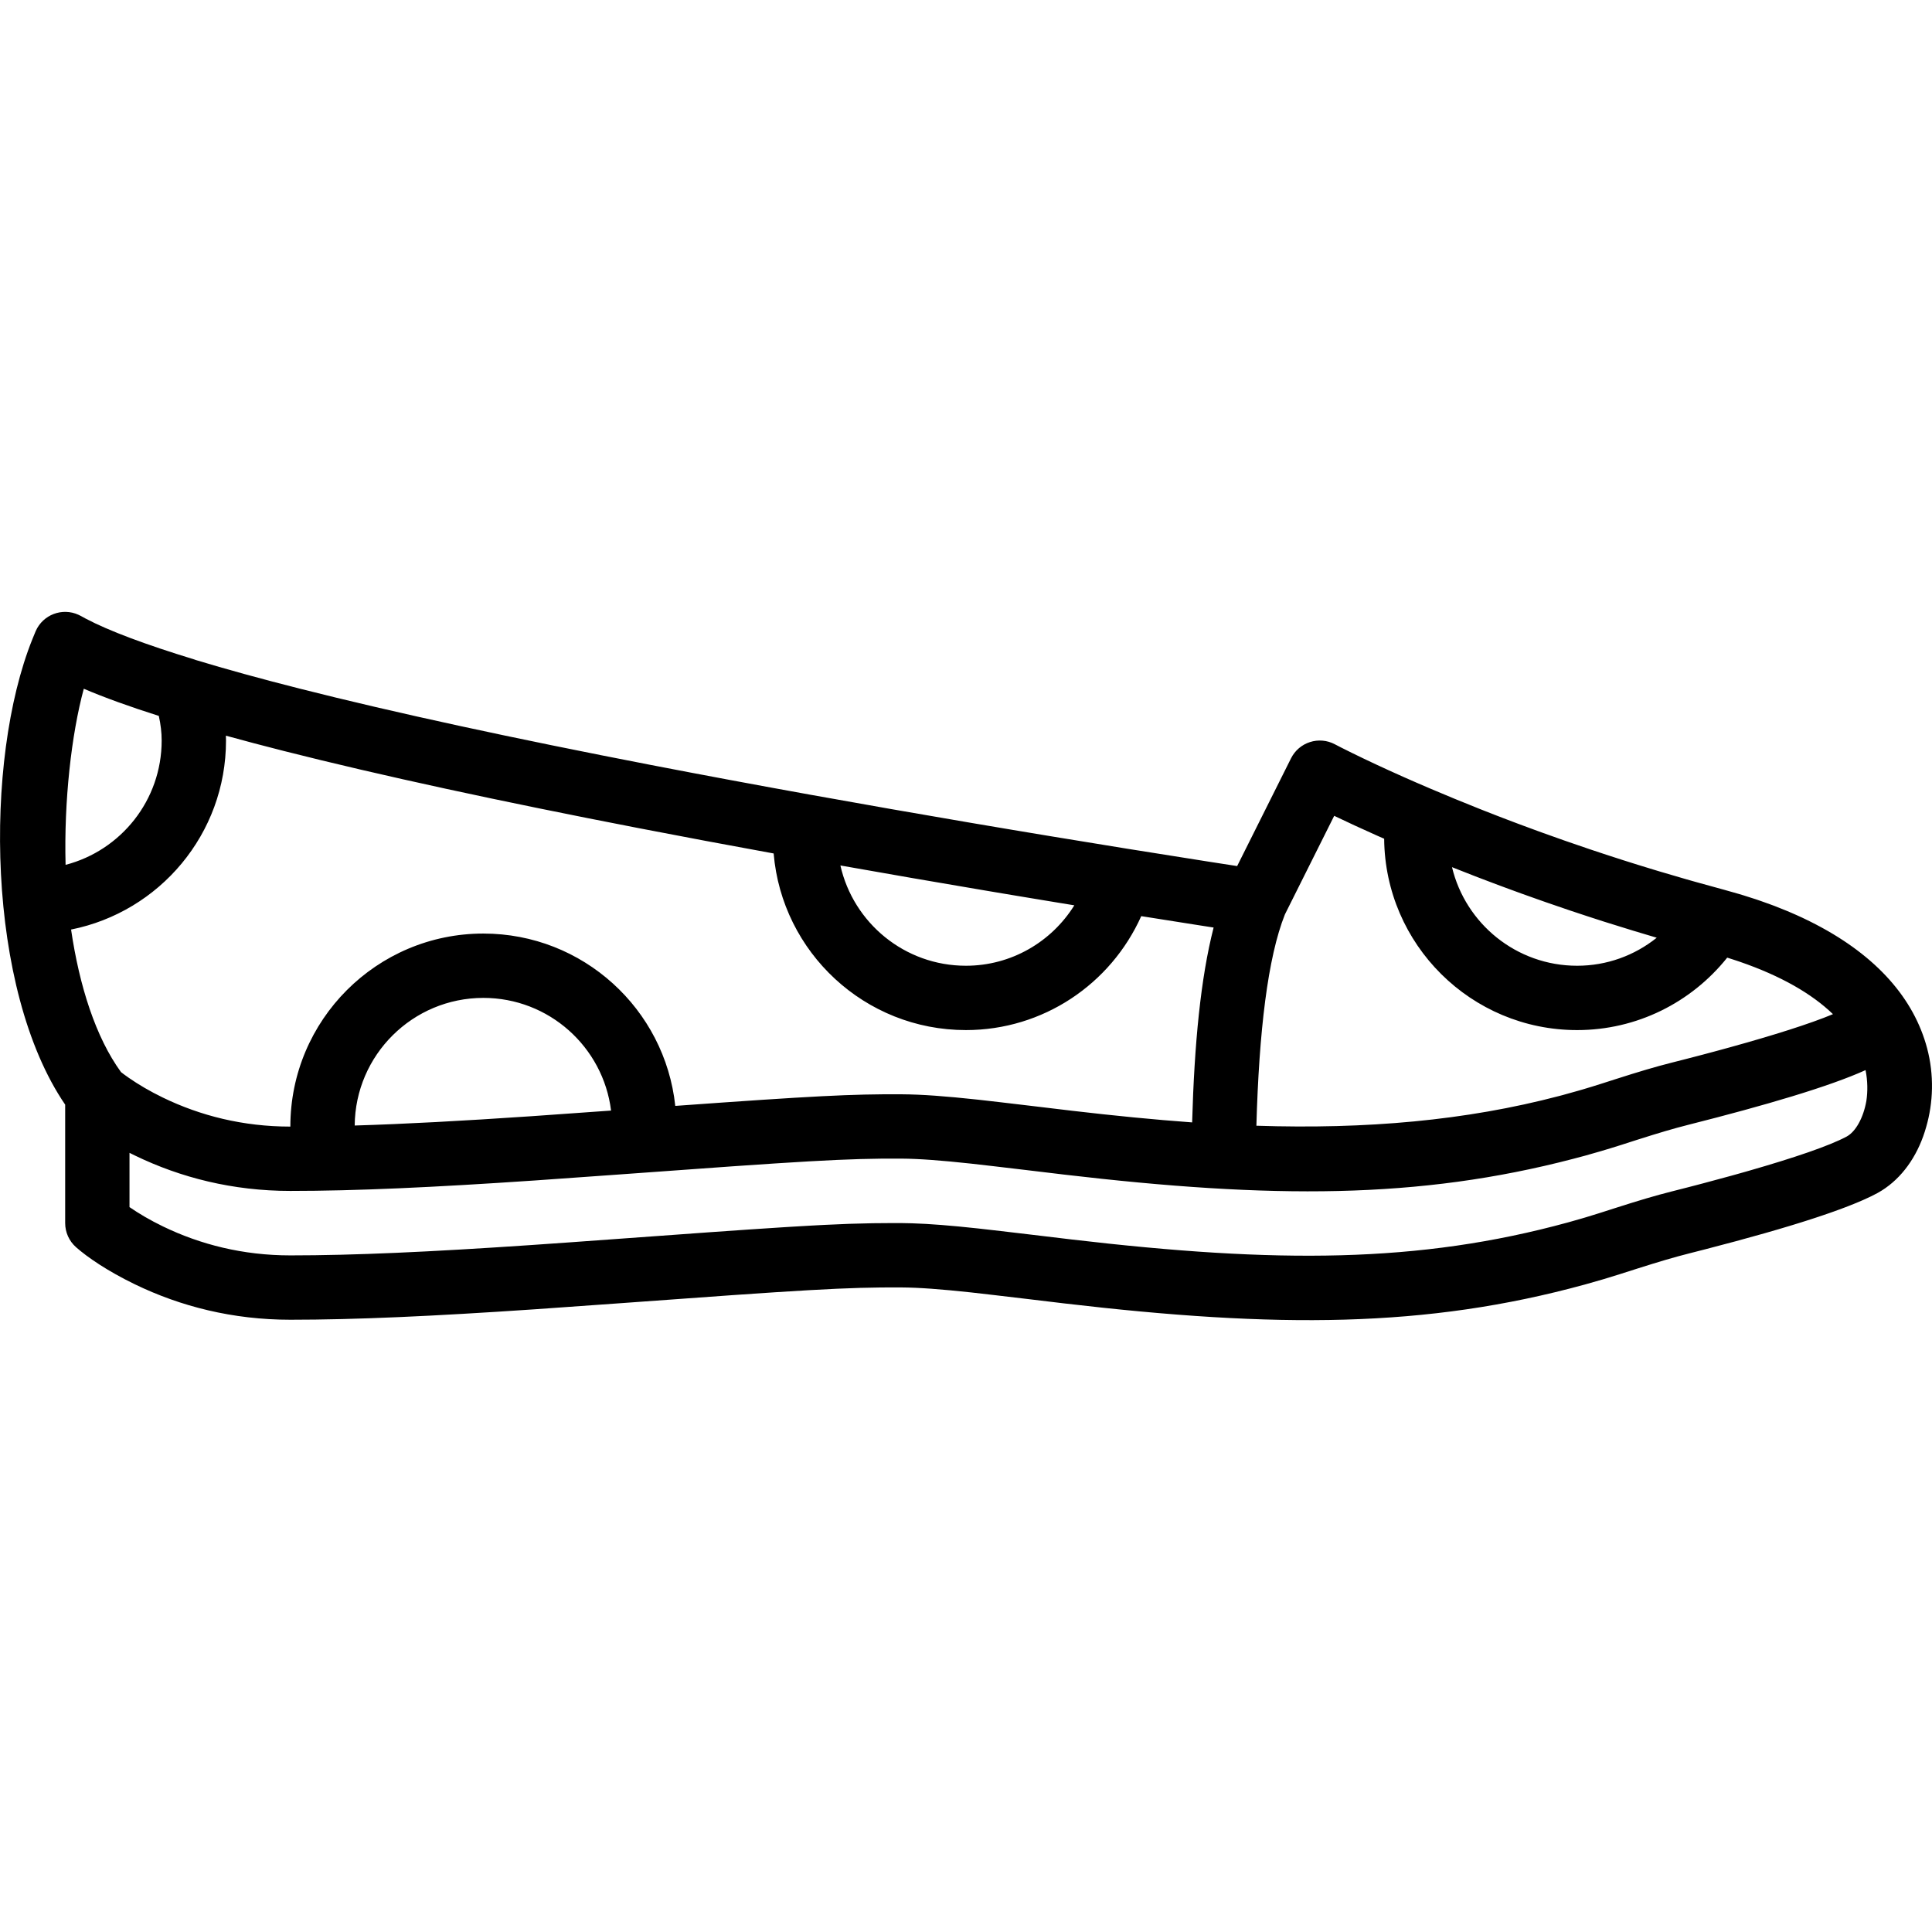 <?xml version="1.0" encoding="iso-8859-1"?>
<!-- Generator: Adobe Illustrator 19.0.0, SVG Export Plug-In . SVG Version: 6.00 Build 0)  -->
<svg version="1.1" id="Layer_1" xmlns="http://www.w3.org/2000/svg" xmlns:xlink="http://www.w3.org/1999/xlink" x="0px" y="0px"
	 viewBox="0 0 504.078 504.078" style="enable-background:new 0 0 504.078 504.078;" xml:space="preserve">
<g transform="translate(-1)">
	<g>
		<path d="M492.943,309.97c5.069-3.549,8.746-9.246,10.613-15.915c1.854-6.362,2.102-13.587,0.242-20.577
			c-3.436-12.916-13.12-23.979-28.923-32.234c-0.039-0.021-0.08-0.041-0.119-0.062c-1.081-0.563-2.186-1.115-3.324-1.651
			c-0.052-0.024-0.101-0.05-0.153-0.074c-1.024-0.48-2.078-0.946-3.149-1.405c-0.337-0.145-0.676-0.289-1.018-0.431
			c-1.01-0.42-2.034-0.833-3.083-1.234c-0.37-0.141-0.75-0.277-1.124-0.416c-0.807-0.299-1.625-0.592-2.455-0.879
			c-0.416-0.144-0.827-0.29-1.248-0.431c-1.074-0.359-2.17-0.708-3.281-1.048c-0.454-0.139-0.913-0.275-1.373-0.411
			c-0.986-0.291-1.985-0.575-2.999-0.851c-0.233-0.063-0.454-0.133-0.688-0.195c-0.153-0.041-0.303-0.085-0.456-0.126
			c0,0-0.001,0-0.001,0c-0.009-0.002-0.018-0.005-0.026-0.007c-2.351-0.63-4.69-1.279-7.023-1.937
			c-0.78-0.22-1.561-0.439-2.337-0.661c-2.352-0.674-4.695-1.36-7.027-2.06c-0.589-0.177-1.174-0.355-1.761-0.533
			c-2.55-0.775-5.091-1.559-7.616-2.365c-0.107-0.034-0.212-0.069-0.319-0.103c-2.804-0.896-5.594-1.809-8.366-2.741
			c-2.208-0.742-4.391-1.491-6.551-2.246c-0.108-0.038-0.215-0.076-0.324-0.114c-1.885-0.66-3.747-1.324-5.595-1.992
			c-0.397-0.144-0.796-0.287-1.192-0.431c-1.708-0.621-3.397-1.246-5.072-1.874c-0.942-0.353-1.876-0.709-2.81-1.065
			c-0.94-0.358-1.878-0.715-2.806-1.074c-1.211-0.469-2.416-0.941-3.614-1.414c-0.34-0.134-0.678-0.268-1.016-0.403
			c-4.296-1.707-8.512-3.442-12.638-5.201c-0.001,0-0.001,0-0.002-0.001c-2.441-1.042-4.851-2.085-7.193-3.128
			c-5.055-2.251-9.505-4.338-13.308-6.205c-2.254-1.107-3.775-1.885-4.518-2.28c-4.166-2.215-9.338-0.563-11.448,3.657
			l-14.057,28.113c-2.302-0.354-4.845-0.748-7.616-1.181c-6.727-1.05-13.932-2.193-21.538-3.42
			c-0.009-0.001-0.017-0.004-0.026-0.006c-6.184-0.997-12.445-2.02-18.755-3.063c-0.62-0.103-1.241-0.205-1.861-0.307
			c-3.012-0.499-6.035-1.003-9.068-1.512c-0.482-0.081-0.963-0.162-1.445-0.243c-3.1-0.521-6.206-1.045-9.323-1.576
			c-0.003,0-0.006-0.001-0.008-0.001c-13.693-2.33-27.533-4.75-41.331-7.238c-0.015-0.003-0.03-0.003-0.045-0.006
			c-14.243-2.569-28.255-5.179-41.88-7.814c-35.719-6.909-66.754-13.606-91.716-19.935c-10.159-2.576-19.214-5.07-27.089-7.461
			c-0.12-0.043-0.235-0.096-0.358-0.133c-12.765-3.897-22.318-7.482-28.292-10.631c-0.071-0.037-0.144-0.075-0.214-0.113
			c-0.356-0.19-0.699-0.378-1.028-0.564c-0.015-0.008-0.031-0.017-0.045-0.025c-0.223-0.126-0.45-0.234-0.678-0.338
			c-4.207-1.917-9.253-0.06-11.151,4.26c-0.302,0.687-0.596,1.412-0.885,2.155c-12.672,31.556-11.999,91.279,8.573,121.401v30.904
			c0,2.407,1.034,4.699,2.839,6.292c2.919,2.577,8.088,6.159,15.334,9.671c11.932,5.783,25.541,9.251,40.581,9.251
			c17.085,0,37.088-0.917,63.737-2.723c6.325-0.429,12.782-0.889,21.337-1.515c49.169-3.597,60.078-4.274,74.352-4.189
			c4.579,0.027,10.29,0.451,18.185,1.303c4.853,0.524,24.915,2.937,24.186,2.852c55.642,6.525,94.511,6.437,135.957-4.915
			c1.611-0.441,3.213-0.901,4.809-1.376c0.009-0.003,0.018-0.006,0.027-0.008c1.459-0.434,2.913-0.881,4.36-1.344
			c2.835-0.906,3.655-1.168,4.59-1.465c5.668-1.799,9.523-2.94,13.413-3.922c0.223-0.056,0.438-0.112,0.66-0.169
			c1.166-0.296,2.323-0.591,3.465-0.886c0.039-0.01,0.077-0.02,0.116-0.03c5.425-1.4,10.573-2.787,15.358-4.149
			c0.063-0.018,0.125-0.036,0.189-0.054c1.1-0.314,2.182-0.626,3.242-0.937c0.176-0.052,0.349-0.103,0.524-0.155
			c0.932-0.275,1.852-0.548,2.75-0.821c0.283-0.086,0.559-0.171,0.838-0.256c0.711-0.217,1.413-0.434,2.103-0.65
			c0.421-0.132,0.835-0.263,1.247-0.394c0.557-0.177,1.107-0.354,1.648-0.53c0.501-0.163,0.993-0.325,1.479-0.486
			c0.462-0.154,0.918-0.307,1.367-0.459c0.511-0.173,1.014-0.346,1.508-0.518c0.428-0.149,0.849-0.298,1.264-0.446
			c0.465-0.166,0.922-0.331,1.37-0.496c0.437-0.161,0.866-0.32,1.287-0.48c0.378-0.143,0.75-0.285,1.114-0.427
			c0.477-0.186,0.944-0.371,1.398-0.554c0.267-0.108,0.531-0.216,0.79-0.324c0.523-0.217,1.03-0.433,1.517-0.646
			c0.158-0.069,0.313-0.138,0.467-0.207c0.558-0.25,1.095-0.497,1.603-0.742c0.064-0.031,0.128-0.062,0.191-0.093
			c0.565-0.276,1.101-0.548,1.6-0.818c0.001,0,0.001-0.001,0.002-0.001c0.001-0.001,0.002-0.001,0.003-0.002
			c0.383-0.207,0.758-0.429,1.128-0.661c0.19-0.118,0.375-0.244,0.561-0.368C492.648,310.172,492.797,310.074,492.943,309.97z
			 M412.809,284.573c-1.321,0.381-2.645,0.753-3.974,1.11c-0.32,0.086-0.64,0.171-0.96,0.255c-24.456,6.44-50.396,8.712-79.07,7.775
			c0.694-24.658,2.957-43.872,7.443-55.137l12.859-25.718c3.345,1.605,7.084,3.337,11.197,5.168
			c0.603,0.268,1.228,0.537,1.838,0.805c0.233,27.61,22.685,49.929,50.35,49.929c15.504,0,29.735-7.128,39.155-18.901
			c0.342,0.106,0.682,0.213,1.019,0.321c0.45,0.145,0.897,0.291,1.338,0.438c0.291,0.097,0.582,0.194,0.869,0.292
			c10.831,3.726,18.868,8.386,24.365,13.693c-5.938,2.49-15.543,5.52-26.965,8.672c-0.115,0.032-0.23,0.063-0.345,0.095
			c-0.951,0.262-1.915,0.524-2.889,0.788c-0.282,0.076-0.565,0.153-0.849,0.229c-0.691,0.185-1.387,0.371-2.089,0.557
			c-0.488,0.129-0.977,0.259-1.47,0.388c-0.445,0.117-0.893,0.234-1.342,0.351c-0.725,0.189-1.453,0.378-2.187,0.567
			c-0.391,0.101-0.785,0.201-1.178,0.302c-0.613,0.157-1.229,0.314-1.848,0.471c-0.281,0.071-0.561,0.143-0.843,0.214
			c-4.441,1.123-8.688,2.391-14.919,4.39c-0.396,0.128-0.695,0.224-0.949,0.305c-0.495,0.158-1.072,0.343-1.817,0.582
			c-0.366,0.117-0.366,0.117-0.732,0.235c-1.651,0.53-3.309,1.037-4.973,1.527C413.498,284.378,413.153,284.473,412.809,284.573z
			 M433.26,244.661c-5.799,4.651-13.048,7.312-20.769,7.312c-15.835,0-29.113-10.969-32.65-25.721
			c1.956,0.78,3.934,1.558,5.94,2.332c0.453,0.175,0.911,0.348,1.365,0.523c1.531,0.587,3.068,1.172,4.627,1.755
			c0.978,0.366,1.965,0.727,2.95,1.09c1.072,0.394,2.141,0.789,3.226,1.18c1.381,0.499,2.776,0.992,4.171,1.485
			c0.765,0.27,1.524,0.54,2.295,0.809c1.544,0.538,3.101,1.069,4.662,1.598c0.525,0.178,1.038,0.359,1.566,0.537
			c0.168,0.057,0.339,0.11,0.508,0.166c2.723,0.912,5.464,1.814,8.236,2.698c0.242,0.077,0.487,0.151,0.729,0.228
			c2.335,0.741,4.689,1.471,7.058,2.191c1.231,0.375,2.469,0.74,3.705,1.107C431.675,244.186,432.461,244.427,433.26,244.661z
			 M258.05,232.344c0.696,0.117,1.389,0.234,2.084,0.351c1.623,0.273,3.247,0.545,4.872,0.817c1.056,0.176,2.109,0.352,3.162,0.527
			c1.357,0.226,2.713,0.451,4.071,0.676c1.035,0.171,2.068,0.342,3.1,0.512c0.696,0.115,1.391,0.23,2.087,0.345
			c1.304,0.214,2.591,0.425,3.875,0.635c-5.975,9.587-16.504,15.766-28.281,15.766c-15.997,0-29.379-11.187-32.753-26.163
			C232.748,228.025,245.374,230.207,258.05,232.344z M167.698,216.08c11.479,2.221,23.229,4.422,35.155,6.596
			c2.173,25.808,23.794,46.083,50.167,46.083c20.11,0,37.77-11.96,45.743-29.729c5.149,0.823,10.104,1.606,14.814,2.341
			c1.423,0.222,2.766,0.431,4.068,0.633c-3.38,13.201-5.02,30.232-5.605,50.841c-9.91-0.72-20.366-1.75-31.552-3.062
			c0.778,0.091-19.361-2.332-24.327-2.869c-8.41-0.909-14.613-1.37-19.878-1.402c-13.12-0.078-23.108,0.433-59.096,3.028
			c-2.693-25.273-24.082-44.966-50.069-44.966c-27.81,0-50.361,22.551-50.361,50.361c0,0.001,0,0.003,0,0.004c0,0-0.001,0-0.001,0
			c-12.354,0-23.501-2.84-33.26-7.57c-3.392-1.644-6.354-3.395-8.853-5.128c-0.912-0.632-1.587-1.137-2.066-1.513
			c-6.621-9.091-10.876-22.519-13.032-37.2c23.074-4.612,40.422-24.935,40.422-49.313c0-0.424-0.016-0.847-0.029-1.27
			c4.75,1.31,9.78,2.639,15.108,3.99C100.364,202.355,131.691,209.115,167.698,216.08z M139.547,291.239
			c-18.145,1.229-32.962,2.031-46.003,2.42c0.148-18.412,15.126-33.298,33.573-33.298c17.124,0,31.259,12.829,33.316,29.397
			C152.082,290.368,145.747,290.818,139.547,291.239z M42.435,186.787c0.495,2.222,0.744,4.343,0.744,6.428
			c0,15.576-10.627,28.676-25.068,32.435c-0.439-16.723,1.518-33.996,4.749-45.949C28.257,182.001,34.799,184.361,42.435,186.787z
			 M222.922,319.299c-0.255,0.009-0.512,0.018-0.772,0.027c-1.816,0.066-3.745,0.15-5.841,0.253c-0.599,0.03-1.212,0.061-1.84,0.094
			s-1.271,0.068-1.931,0.104c-1.649,0.091-3.4,0.194-5.274,0.309c-0.75,0.046-1.519,0.094-2.309,0.144
			c-10.274,0.649-24.096,1.64-44.351,3.122c-8.528,0.624-14.958,1.082-21.247,1.508c-26.301,1.783-45.979,2.685-62.601,2.685
			c-12.354,0-23.501-2.84-33.26-7.57c-3.326-1.612-6.238-3.327-8.707-5.027v-14.16c0.453,0.228,0.915,0.457,1.386,0.685
			c11.932,5.783,25.541,9.251,40.581,9.251c17.085,0,37.088-0.917,63.737-2.723c6.325-0.429,12.782-0.889,21.337-1.515
			c49.169-3.597,60.078-4.274,74.352-4.189c4.575,0.028,10.284,0.452,18.175,1.305c4.848,0.524,24.857,2.931,24.176,2.851
			c54.28,6.367,92.61,6.434,132.937-4.103c0.321-0.084,0.641-0.171,0.961-0.256c0.695-0.184,1.389-0.364,2.085-0.554
			c0.807-0.221,1.607-0.459,2.41-0.688c0.472-0.135,0.946-0.267,1.418-0.405c1.922-0.562,3.836-1.141,5.736-1.752
			c1.293-0.418,1.603-0.518,2.42-0.781c0.679-0.217,1.193-0.382,1.737-0.555c5.595-1.781,9.408-2.912,13.258-3.885
			c20.083-5.072,36.823-9.996,46.246-14.271c0.562,2.817,0.586,5.571,0.212,8.047c-0.78,4.44-2.813,8.021-5.114,9.274
			c-0.005,0.003-0.009,0.006-0.014,0.009c-0.024,0.013-0.051,0.026-0.075,0.039c-4.463,2.39-13.679,5.518-25.331,8.862
			c-0.145,0.042-0.293,0.084-0.44,0.125c-0.386,0.11-0.772,0.221-1.163,0.331c-0.35,0.099-0.704,0.199-1.058,0.298
			c-0.199,0.056-0.396,0.112-0.596,0.168c-0.452,0.126-0.909,0.253-1.367,0.38c-0.116,0.032-0.231,0.064-0.348,0.097
			c-2.286,0.631-4.647,1.269-7.069,1.908c-0.058,0.015-0.115,0.03-0.173,0.046c-0.49,0.129-0.985,0.259-1.48,0.389
			c-0.155,0.04-0.308,0.081-0.463,0.121c-0.347,0.091-0.697,0.181-1.047,0.272c-0.339,0.088-0.677,0.176-1.018,0.264
			c-0.123,0.032-0.248,0.064-0.372,0.096c-1.188,0.306-2.385,0.611-3.594,0.916c-4.425,1.118-8.615,2.369-14.912,4.383
			c-1.507,0.483-1.507,0.483-3.005,0.965c-0.475,0.153-0.929,0.294-1.39,0.439c-1.053,0.333-2.108,0.66-3.167,0.976
			c-0.347,0.104-0.69,0.203-1.033,0.304c-1.062,0.311-2.127,0.616-3.197,0.912c-0.149,0.041-0.297,0.084-0.446,0.125
			c-38.859,10.641-75.91,10.726-129.579,4.435c0.821,0.096-19.365-2.331-24.336-2.867c-7.046-0.761-12.533-1.203-17.228-1.346
			c-0.91-0.028-1.802-0.048-2.657-0.053c-0.7-0.004-1.392-0.007-2.079-0.007C230.538,319.109,227.003,319.16,222.922,319.299z"/>
	</g>
</g>
<g>
</g>
<g>
</g>
<g>
</g>
<g>
</g>
<g>
</g>
<g>
</g>
<g>
</g>
<g>
</g>
<g>
</g>
<g>
</g>
<g>
</g>
<g>
</g>
<g>
</g>
<g>
</g>
<g>
</g>
</svg>
